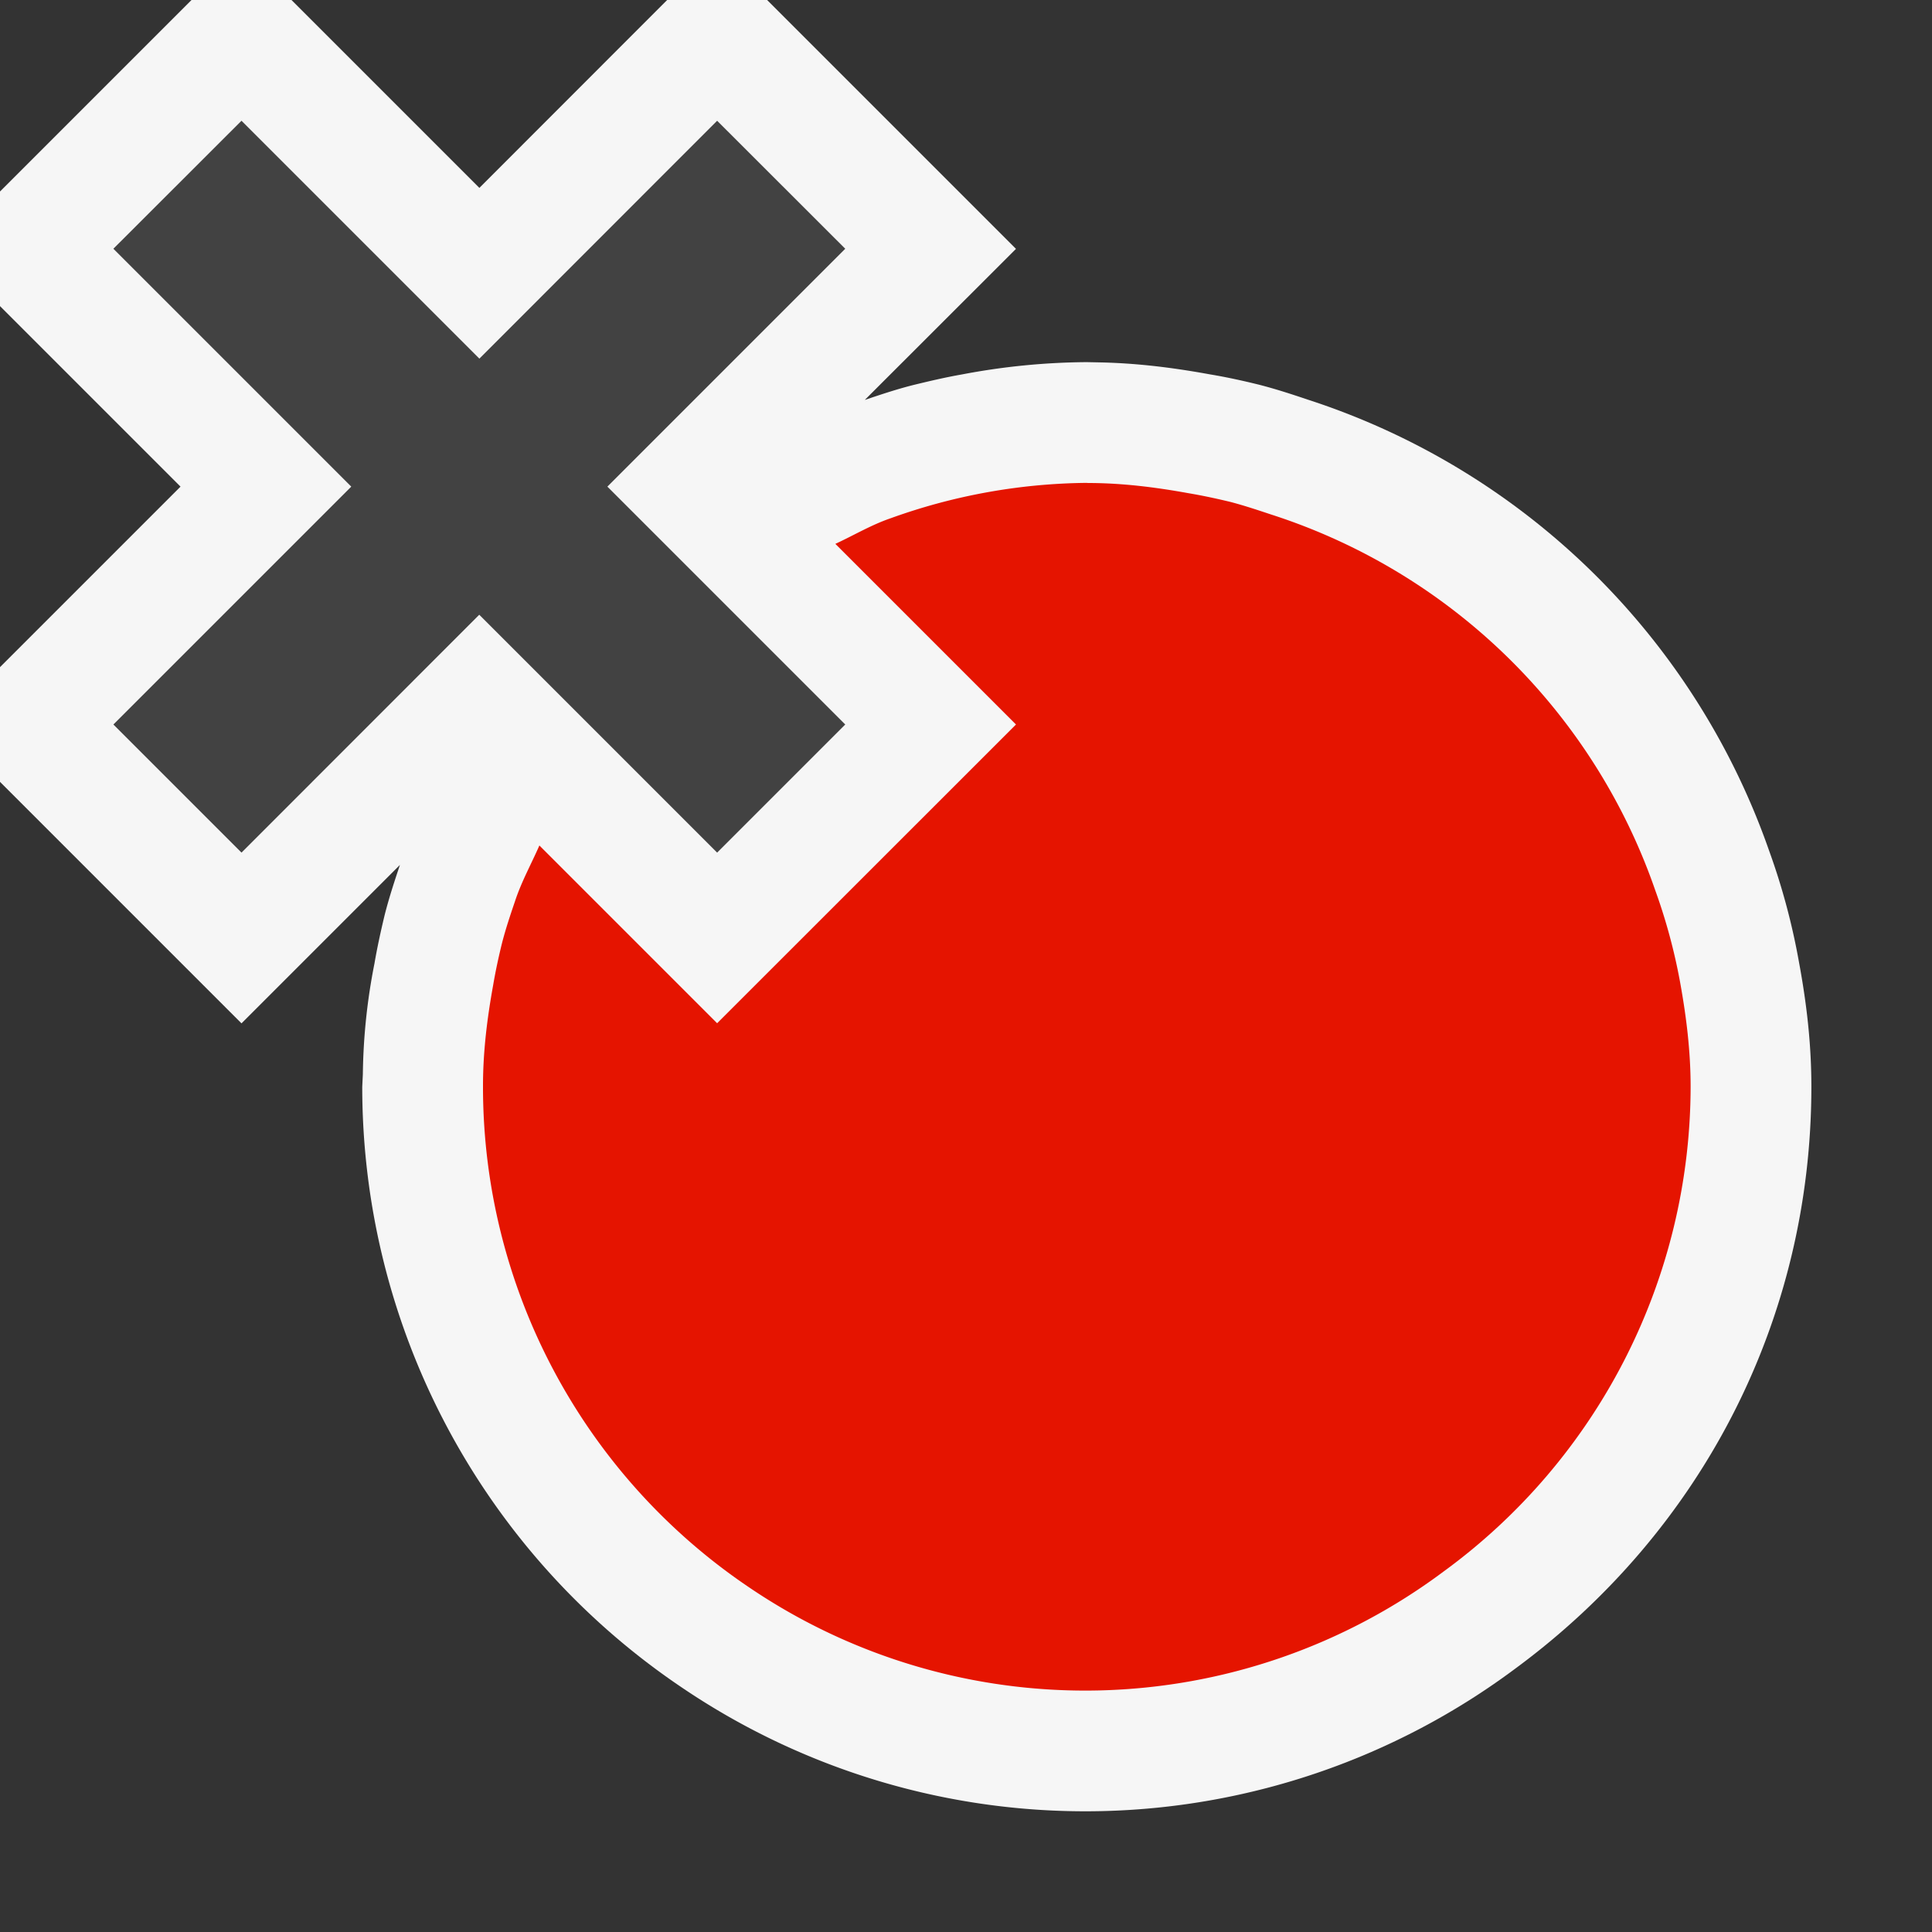 <svg xmlns="http://www.w3.org/2000/svg" viewBox="0 0 16 16"><rect x="0" y="0" width="16" height="16" fill="#333333" stroke="none"/><style>.icon-canvas-transparent{opacity:0;fill:#f6f6f6}.icon-vs-out{fill:#f6f6f6}.icon-vs-bg{fill:#424242}.icon-vs-red{fill:#e51400}</style><path class="icon-canvas-transparent" d="M16 0v16H0V0h16z" id="canvas"/><path class="icon-vs-out" d="M15.001 9c0 1.913-.894 3.67-2.451 4.818a5.957 5.957 0 0 1-6.905.156A5.997 5.997 0 0 1 3 9l.005-.104a4.988 4.988 0 0 1 .096-.916c.022-.129.052-.267.085-.404.038-.149.082-.281.126-.413L2 8.475l-2-2v-.95L1.495 4.03 0 2.535v-.949L1.586 0h.828L3.97 1.556 5.525 0h.828l2.061 2.061-1.252 1.251c.128-.043.258-.087.396-.122.139-.034.271-.065.408-.089A5.702 5.702 0 0 1 9 2.999l.095.002c.288.005.584.037.923.099.133.022.272.052.413.087.143.037.273.08.404.124a6.012 6.012 0 0 1 3.817 3.737 5.573 5.573 0 0 1 .246.918c.07.376.103.708.103 1.034z" id="outline"/><path class="icon-vs-red" d="M14.001 9a4.978 4.978 0 0 1-2.045 4.014 4.959 4.959 0 0 1-5.752.132A4.997 4.997 0 0 1 4 9v-.008c0-.286.035-.562.084-.833.02-.118.045-.233.073-.347.03-.117.068-.231.107-.345.053-.163.135-.31.203-.465l1.472 1.472L8.414 6 6.918 4.504c.152-.07.295-.156.455-.211A4.91 4.91 0 0 1 9 3.999L9.009 4c.285 0 .56.035.831.084.119.02.235.045.351.073.114.03.225.067.336.104a4.98 4.98 0 0 1 3.181 3.112 4.76 4.76 0 0 1 .206.762c.051.282.087.568.087.865z" id="iconBg"/><g id="colorAction"><path class="icon-vs-bg" d="M5.03 4.03L7 6 5.939 7.061l-1.97-1.97L2 7.061.939 6l1.97-1.97-1.97-1.97L2 1l1.97 1.97L5.939 1 7 2.06 5.03 4.03z"/></g></svg>